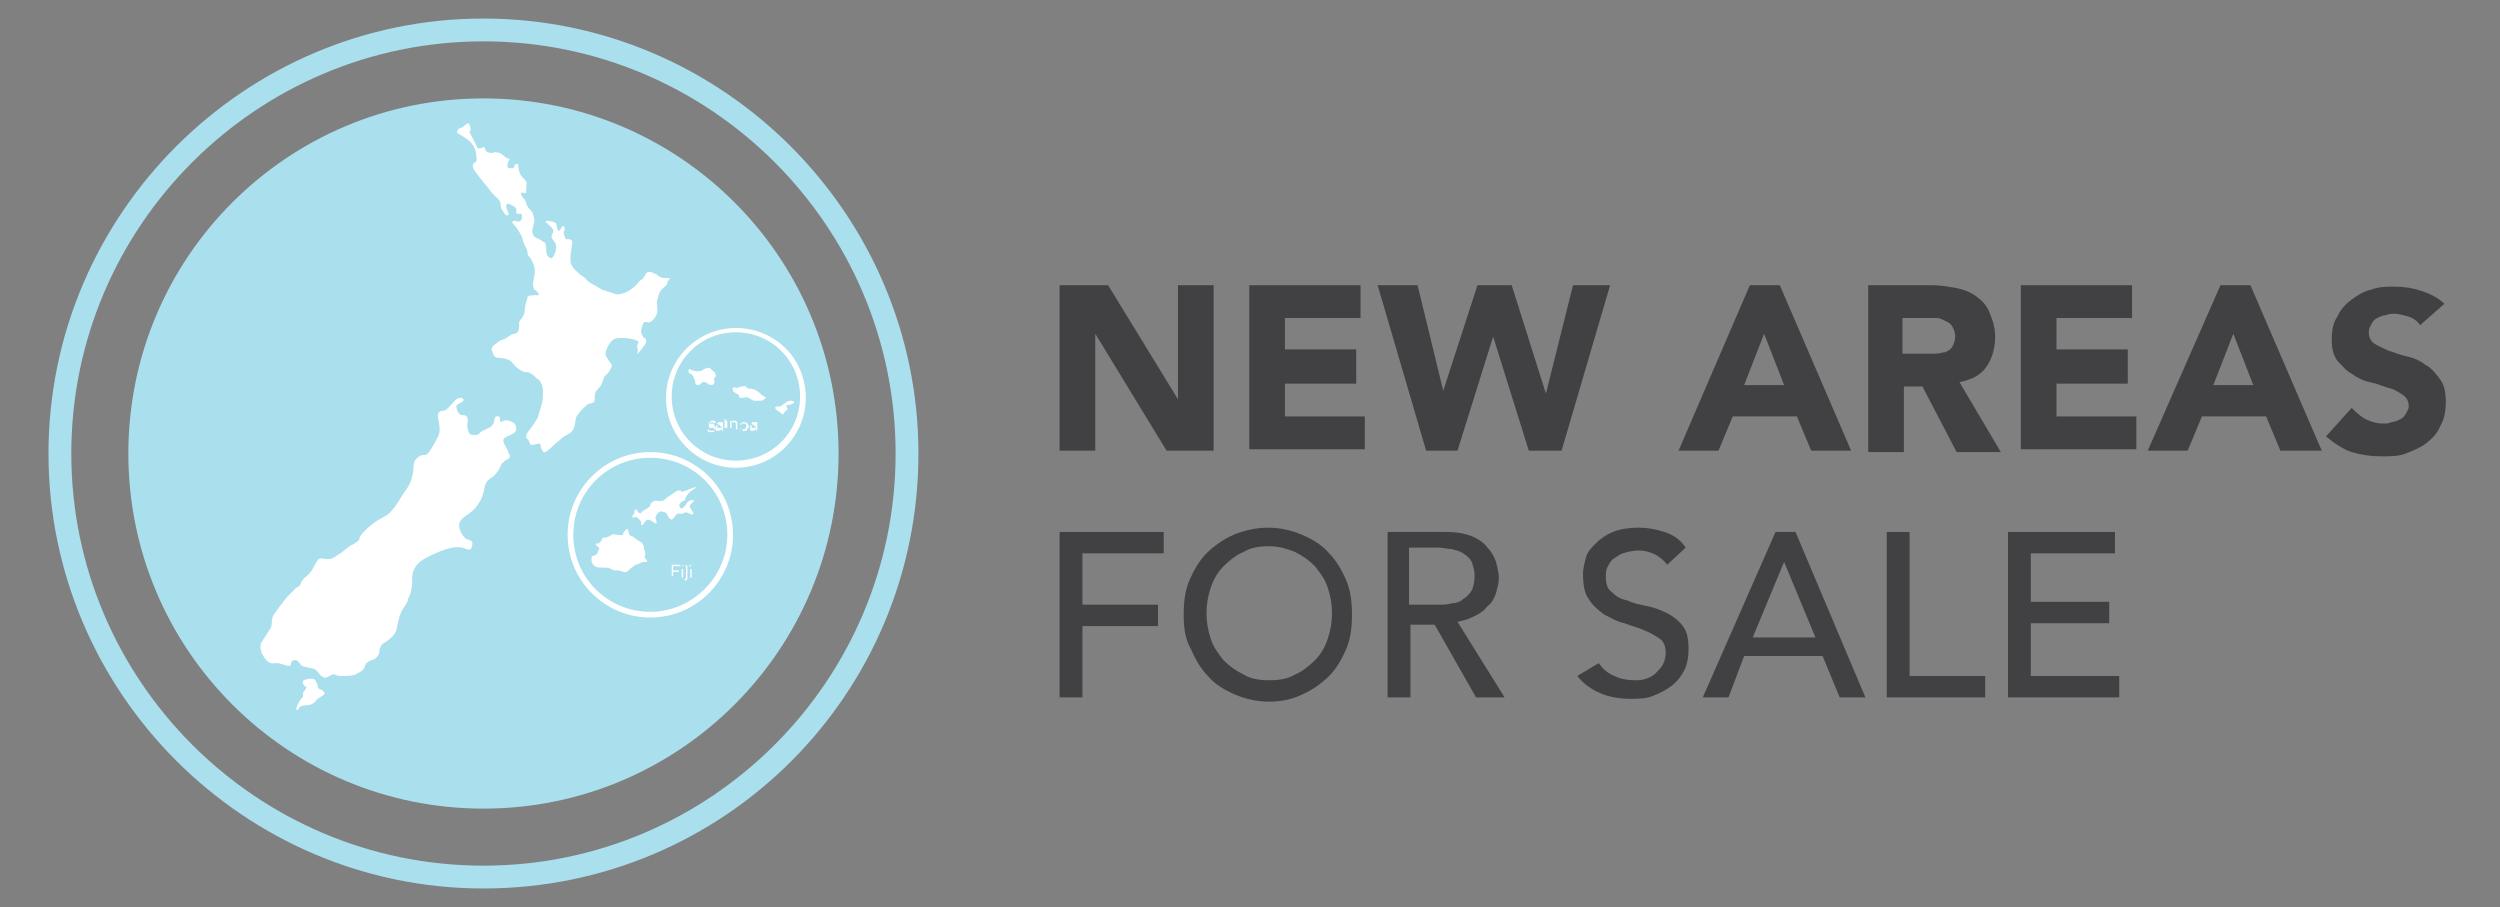<?xml version="1.0" encoding="utf-8"?>
<!-- Generator: Adobe Illustrator 21.1.0, SVG Export Plug-In . SVG Version: 6.00 Build 0)  -->
<svg version="1.1" id="Layer_1" xmlns="http://www.w3.org/2000/svg" xmlns:xlink="http://www.w3.org/1999/xlink" x="0px" y="0px"
	 viewBox="0 0 175.3 63.6" enable-background="new 0 0 175.3 63.6" xml:space="preserve">
<rect x="0" y="0" width="175.3" height="63.6" fill="#808080" stroke="none"/>
<g>
	<g>
		<g>
			<path fill="#414042" d="M74.2,20h3.5l4.9,8h0v-8h2.5v11.6h-3.3l-5-8.2h0v8.2h-2.5V20z"/>
			<path fill="#414042" d="M87.6,20h7.8v2.3h-5.3v2.2h5v2.4h-5v2.3h5.6v2.3h-8.1V20z"/>
			<path fill="#414042" d="M96.6,20h2.8l1.8,7.4h0l2.4-7.4h2.4l2.4,7.6h0l1.9-7.6h2.6l-3.4,11.6h-2.3l-2.5-8h0l-2.5,8H100L96.6,20z"
				/>
			<path fill="#414042" d="M122.7,20h2.1l5,11.6H127l-1-2.4h-4.5l-1,2.4h-2.8L122.7,20z M123.7,23.4l-1.4,3.6h2.8L123.7,23.4z"/>
			<path fill="#414042" d="M131,20h4.5c0.6,0,1.1,0.1,1.7,0.2c0.5,0.1,1,0.3,1.4,0.6c0.4,0.3,0.7,0.6,0.9,1.1c0.2,0.5,0.4,1,0.4,1.7
				c0,0.8-0.2,1.5-0.6,2.1c-0.4,0.6-1,0.9-1.9,1.1l2.9,4.9h-3.1l-2.4-4.6h-1.3v4.6H131V20z M133.5,24.8h1.5c0.2,0,0.5,0,0.7,0
				c0.3,0,0.5-0.1,0.7-0.1c0.2-0.1,0.4-0.2,0.5-0.4c0.1-0.2,0.2-0.4,0.2-0.7c0-0.3-0.1-0.5-0.2-0.7c-0.1-0.2-0.3-0.3-0.5-0.4
				s-0.4-0.2-0.6-0.2s-0.5,0-0.7,0h-1.7V24.8z"/>
			<path fill="#414042" d="M141.7,20h7.8v2.3h-5.3v2.2h5v2.4h-5v2.3h5.6v2.3h-8.1V20z"/>
			<path fill="#414042" d="M155.7,20h2.1l5,11.6h-2.9l-1-2.4h-4.5l-1,2.4h-2.8L155.7,20z M156.6,23.4l-1.4,3.6h2.8L156.6,23.4z"/>
			<path fill="#414042" d="M169.7,22.8c-0.2-0.3-0.5-0.5-0.8-0.6c-0.4-0.1-0.7-0.2-1-0.2c-0.2,0-0.4,0-0.6,0.1
				c-0.2,0-0.4,0.1-0.6,0.2c-0.2,0.1-0.3,0.2-0.4,0.4c-0.1,0.2-0.2,0.3-0.2,0.6c0,0.3,0.1,0.6,0.4,0.8c0.3,0.2,0.6,0.3,1,0.5
				c0.4,0.1,0.8,0.3,1.3,0.4c0.5,0.1,0.9,0.3,1.3,0.6c0.4,0.2,0.7,0.6,1,1c0.3,0.4,0.4,0.9,0.4,1.6c0,0.6-0.1,1.2-0.4,1.7
				c-0.2,0.5-0.6,0.9-1,1.2c-0.4,0.3-0.9,0.5-1.4,0.7c-0.5,0.2-1.1,0.2-1.7,0.2c-0.8,0-1.4-0.1-2.1-0.3c-0.6-0.2-1.2-0.6-1.8-1.1
				l1.8-2c0.3,0.3,0.6,0.6,1,0.8s0.8,0.3,1.2,0.3c0.2,0,0.4,0,0.6-0.1c0.2,0,0.4-0.1,0.6-0.2c0.2-0.1,0.3-0.2,0.4-0.4
				c0.1-0.2,0.2-0.3,0.2-0.5c0-0.3-0.1-0.6-0.4-0.8c-0.3-0.2-0.6-0.4-1-0.5c-0.4-0.1-0.8-0.3-1.3-0.4c-0.5-0.1-0.9-0.3-1.3-0.6
				c-0.4-0.2-0.7-0.6-1-0.9c-0.3-0.4-0.4-0.9-0.4-1.5c0-0.6,0.1-1.2,0.4-1.6c0.2-0.5,0.6-0.9,1-1.2c0.4-0.3,0.9-0.6,1.4-0.7
				c0.5-0.2,1.1-0.2,1.6-0.2c0.7,0,1.3,0.1,1.9,0.3c0.6,0.2,1.2,0.5,1.6,0.9L169.7,22.8z"/>
			<path fill="#414042" d="M74.3,37.3h7.3v1.5h-5.7v3.6h5.3v1.5h-5.3v5h-1.6V37.3z"/>
			<path fill="#414042" d="M89,49.2c-0.9,0-1.7-0.2-2.4-0.5c-0.7-0.3-1.4-0.7-1.9-1.3c-0.5-0.5-0.9-1.2-1.2-1.9
				C83.1,44.8,83,44,83,43.1s0.1-1.7,0.4-2.4c0.3-0.7,0.7-1.4,1.2-1.9c0.5-0.5,1.2-1,1.9-1.3c0.7-0.3,1.6-0.5,2.4-0.5
				c0.9,0,1.7,0.2,2.4,0.5c0.7,0.3,1.4,0.7,1.9,1.3c0.5,0.5,0.9,1.2,1.2,1.9c0.3,0.7,0.4,1.5,0.4,2.4s-0.1,1.7-0.4,2.4
				c-0.3,0.7-0.7,1.4-1.2,1.9c-0.5,0.5-1.2,1-1.9,1.3C90.7,49,89.9,49.2,89,49.2z M89,47.7c0.7,0,1.3-0.1,1.8-0.4
				c0.5-0.2,1-0.6,1.4-1c0.4-0.4,0.7-0.9,0.9-1.5c0.2-0.6,0.3-1.2,0.3-1.8s-0.1-1.2-0.3-1.8c-0.2-0.6-0.5-1-0.9-1.5
				c-0.4-0.4-0.8-0.7-1.4-1c-0.5-0.2-1.1-0.4-1.8-0.4c-0.7,0-1.3,0.1-1.8,0.4c-0.5,0.2-1,0.6-1.4,1c-0.4,0.4-0.7,0.9-0.9,1.5
				c-0.2,0.6-0.3,1.2-0.3,1.8s0.1,1.2,0.3,1.8c0.2,0.6,0.5,1,0.9,1.5c0.4,0.4,0.8,0.7,1.4,1C87.7,47.6,88.3,47.7,89,47.7z"/>
			<path fill="#414042" d="M97.3,37.3h4.1c0.7,0,1.3,0.1,1.8,0.3c0.5,0.2,0.9,0.5,1.1,0.8c0.3,0.3,0.5,0.7,0.6,1
				c0.1,0.4,0.2,0.8,0.2,1.1c0,0.4-0.1,0.7-0.2,1.1c-0.1,0.3-0.3,0.7-0.6,0.9c-0.2,0.3-0.5,0.5-0.9,0.7c-0.4,0.2-0.7,0.3-1.2,0.4
				l3.3,5.3h-2l-2.9-5.1h-1.7v5.1h-1.6V37.3z M98.8,42.4h2.1c0.3,0,0.6,0,0.9-0.1c0.3,0,0.6-0.1,0.8-0.3c0.2-0.1,0.4-0.3,0.6-0.6
				c0.1-0.2,0.2-0.6,0.2-1c0-0.4-0.1-0.7-0.2-1c-0.1-0.2-0.3-0.4-0.6-0.6s-0.5-0.2-0.8-0.3c-0.3,0-0.6-0.1-0.9-0.1h-2.1V42.4z"/>
			<path fill="#414042" d="M112.1,46.5c0.3,0.4,0.6,0.7,1.1,0.9c0.4,0.2,0.9,0.3,1.4,0.3c0.3,0,0.5,0,0.8-0.1
				c0.3-0.1,0.5-0.2,0.7-0.4c0.2-0.2,0.4-0.4,0.5-0.6c0.1-0.2,0.2-0.5,0.2-0.8c0-0.4-0.1-0.8-0.4-1c-0.3-0.2-0.6-0.4-1.1-0.6
				c-0.4-0.2-0.9-0.3-1.4-0.5c-0.5-0.1-1-0.4-1.4-0.6c-0.4-0.3-0.8-0.6-1.1-1.1c-0.3-0.4-0.4-1-0.4-1.8c0-0.3,0.1-0.7,0.2-1.1
				c0.1-0.4,0.4-0.7,0.7-1c0.3-0.3,0.7-0.6,1.2-0.8c0.5-0.2,1.1-0.3,1.8-0.3c0.6,0,1.2,0.1,1.8,0.3c0.6,0.2,1.1,0.5,1.5,1.1
				l-1.3,1.2c-0.2-0.3-0.5-0.5-0.8-0.7c-0.4-0.2-0.8-0.3-1.2-0.3c-0.4,0-0.8,0.1-1.1,0.2c-0.3,0.1-0.5,0.3-0.7,0.4
				c-0.2,0.2-0.3,0.4-0.4,0.6c-0.1,0.2-0.1,0.4-0.1,0.6c0,0.5,0.1,0.9,0.4,1.1c0.3,0.3,0.6,0.5,1.1,0.6c0.4,0.2,0.9,0.3,1.4,0.4
				c0.5,0.1,1,0.3,1.4,0.5c0.4,0.2,0.8,0.5,1.1,0.9c0.3,0.4,0.4,0.9,0.4,1.6c0,0.6-0.1,1.1-0.3,1.5c-0.2,0.4-0.5,0.8-0.9,1.1
				c-0.4,0.3-0.8,0.5-1.3,0.7c-0.5,0.2-1,0.2-1.6,0.2c-0.7,0-1.4-0.1-2.1-0.4c-0.7-0.3-1.2-0.7-1.6-1.2L112.1,46.5z"/>
			<path fill="#414042" d="M124.5,37.3h1.4l4.9,11.6H129l-1.2-2.9h-5.5l-1.1,2.9h-1.8L124.5,37.3z M127.3,44.7l-2.2-5.3h0l-2.2,5.3
				H127.3z"/>
			<path fill="#414042" d="M132.3,37.3h1.6v10.1h5.3v1.5h-6.9V37.3z"/>
			<path fill="#414042" d="M140.8,37.3h7.5v1.5h-5.9v3.4h5.5v1.5h-5.5v3.7h6.2v1.5h-7.8V37.3z"/>
		</g>
		<g>
			<g>
				<g>
					<path fill="none" stroke="#AADFEE" stroke-miterlimit="10" d="M33.9,61.8c-16.5,0-30-13.5-30-30c0-16.5,13.5-30,30-30
						c16.5,0,30,13.5,30,30C63.9,48.4,50.5,61.8,33.9,61.8z M33.9,2.4C17.7,2.4,4.5,15.6,4.5,31.8c0,16.2,13.2,29.4,29.4,29.4
						c16.2,0,29.4-13.2,29.4-29.4C63.3,15.6,50.1,2.4,33.9,2.4z"/>
				</g>
				<circle fill="#AADFEE" cx="33.9" cy="31.8" r="24.9"/>
			</g>
		</g>
	</g>
</g>
<g>
	<path fill="#FFFFFF" d="M40.2,30.1c0.2-0.4,0.1-0.8,0.3-1c0,0,0,0,0,0c0.2-0.3,0.6-0.7,0.8-0.8c0,0,0,0,0.1,0
		c0.2-0.1,0.3,0,0.3-0.4c0-0.4,0.1-0.5,0.3-0.7c0.2-0.2,0.2-0.3,0.3-0.6c0.1-0.3,0.2-0.3,0.3-0.4c0.1-0.1,0.2-0.3,0.3-0.5
		c0-0.2,0-0.1-0.2-0.4c-0.2-0.3-0.3-0.4-0.2-0.7s0.2-0.5,0.4-0.7c0.2-0.2,0.4-0.2,0.8-0.2s0.8,0.1,1,0.2c0.2,0.1-0.1,0.2,0,0.5
		c0.1,0.3-0.2,0.6,0.1,0.3c0.3-0.3,0.3-0.4,0.4-0.5c0.1-0.1,0.2-0.4,0-0.5c0,0-0.1,0-0.1-0.1c-0.1-0.1-0.2-0.3-0.1-0.6
		c0.1-0.3,0.1-0.5,0.4-0.4c0.3,0.1,0.7-0.5,0.7-0.8c0-0.4-0.1-0.5,0-0.8c0.1-0.3,0.1-0.5,0.3-0.7c0.2-0.2,0.4-0.3,0.4-0.5
		c0-0.2,0.4-0.3,0-0.3s-0.4,0-0.7-0.2c-0.1-0.1-0.1-0.1-0.2-0.1c-0.2-0.1-0.3-0.2-0.5-0.1c-0.2,0.1-0.2,0.4-0.4,0.5
		c-0.2,0.1-0.2,0.2-0.4,0.4s-0.5,0.4-0.7,0.5c-0.3,0.1-0.6,0.2-0.8,0.1s-0.7-0.2-0.9-0.3s-0.3-0.2-0.7-0.4s-0.4-0.4-0.6-0.5
		c-0.2-0.1-0.5-0.4-0.7-0.6c0-0.1-0.1-0.1-0.1-0.2c-0.1-0.1-0.1-0.2-0.1-0.5c0-0.4,0.1-0.7,0.1-0.9s0.1-0.3-0.1-0.4
		c-0.2-0.1-0.3,0.1-0.4-0.2c-0.1-0.3-0.1-0.3,0-0.5c0-0.2-0.1-0.3-0.2-0.2c-0.1,0.2-0.2,0.4-0.3,0.2s0-0.4-0.2-0.5
		c-0.2-0.1-0.8-0.2-0.6,0c0.2,0.2,0.5,0.4,0.5,0.6c0,0.2-0.2,0.3-0.1,0.5c0.1,0.2,0.3,0.3,0.3,0.6c0,0.3-0.2,0.9-0.4,0.8
		c-0.2-0.1-0.3-0.3-0.3-0.5c0,0,0-0.1,0-0.1C38.3,17,38.2,17,38,16.9c-0.2-0.2-0.5-0.2-0.6-0.4c-0.1-0.2-0.1-0.3,0-0.7
		s0.1-0.3,0-0.7c-0.1-0.4-0.3-0.4-0.4-0.6c0-0.1-0.1-0.1-0.1-0.2c0-0.1,0-0.1-0.1-0.3c-0.2-0.2-0.4-0.5-0.2-0.5s0.3,0.2,0.3-0.2
		c0-0.4,0.1-0.5-0.1-0.7c-0.3-0.3-0.3-0.3-0.4-0.6s0-0.6-0.2-0.5c-0.2,0.1-0.1,0.3-0.3,0.3c-0.2,0-0.4,0-0.3-0.3
		c0-0.3,0.3-0.3,0-0.4c-0.3-0.1-0.4-0.4-0.7-0.4c-0.3-0.1-0.3,0.1-0.6,0c-0.3-0.1-0.2-0.1-0.3-0.3c-0.1-0.2-0.2,0-0.3,0
		c-0.1,0-0.2,0.1-0.3-0.2c-0.2-0.4-0.3-0.6-0.4-0.8c-0.2-0.2,0-0.1,0-0.3c0-0.2-0.1-0.6-0.3-0.4c-0.2,0.2-0.4,0.3-0.5,0.3
		c-0.1,0.1-0.3,0.3,0,0.4c0.3,0.2,0.7,0.4,0.9,0.7c0.2,0.2,0.3,0.6,0.3,0.8s0.1,0.4-0.1,0.5s-0.2,0.3,0,0.6c0.2,0.3,0.8,1,1.1,1.4
		s0.7,0.6,0.7,0.9c0,0.4,0.2,0.5,0.3,0.7s0.4,0.1,0.2-0.2s-0.1-0.6,0.1-0.5s0.5,0.2,0.5,0.4c0,0,0,0,0,0c0,0.2,0,0.3,0.1,0.3
		c0.2,0,0.3-0.1,0.3,0.2s-0.2,0.4-0.4,0.3c-0.2-0.1-0.4,0.1-0.2,0.2c0.2,0.2,0.5,0.7,0.6,0.9c0.1,0.3,0,0.2,0.2,0.6
		c0.1,0.2,0.2,0.4,0.2,0.6c0,0.1,0.1,0.2,0.2,0.3c0.1,0.2,0.3,0.5,0.3,0.9s-0.2,0.9-0.1,1.1c0,0.2,0.1,0.2,0.2,0.3
		c0.1,0.1,0.3,0.3,0.1,0.3S37,20.7,37,20.8c0,0.1-0.2,0.6-0.2,0.9c0,0.3-0.1,0.4-0.2,0.6c-0.1,0.2-0.1,0-0.2,0.3c0,0,0,0.1,0,0.1
		c0,0.4,0,0.6-0.3,0.7c-0.3,0-0.5,0.3-0.8,0.4c-0.3,0.1-0.1,0-0.4,0.2c-0.3,0.2-0.5,0.4-0.4,0.6c0.1,0.2,0.1,0.5,0.5,0.5
		s0.6,0.1,0.8,0.2c0.2,0.2,0.3,0.4,0.6,0.6s0.4,0.2,0.6,0.2c0.1,0,0.1,0,0.2,0.1c0.1,0,0.2,0.1,0.4,0.3c0.3,0.2,0.3,0.3,0.4,0.5
		c0.1,0.2,0.1,0.9,0,1.3c-0.1,0.3-0.2,0.7-0.3,1c0,0,0,0,0,0c-0.3,0.5-0.6,0.9-0.7,1c-0.1,0.2-0.2,0.4,0,0.5
		c0.2,0.2,0.1,0.4,0.3,0.4c0.2,0,0.6-0.2,0.6,0c0,0.2,0.2,0.6,0.3,0.5c0.2,0,0.7-0.6,1-0.8C39.7,30.4,40,30.5,40.2,30.1z M43.3,22.2
		C43.3,22.2,43.3,22.2,43.3,22.2C43.3,22.2,43.3,22.2,43.3,22.2z M43.1,22.3C43.1,22.3,43.1,22.3,43.1,22.3
		C43.1,22.3,43.1,22.3,43.1,22.3z M43.1,22.3C43.1,22.3,43.1,22.3,43.1,22.3C43.1,22.3,43.1,22.3,43.1,22.3z M43.1,22.3
		C43.1,22.3,43.1,22.3,43.1,22.3C43.1,22.3,43.1,22.3,43.1,22.3z M43,22.4C43,22.4,43,22.4,43,22.4C43,22.4,43,22.4,43,22.4z
		 M43,22.3C43,22.3,43,22.3,43,22.3C43,22.3,43,22.3,43,22.3z M37.4,22.9C37.4,22.9,37.4,22.9,37.4,22.9
		C37.4,22.9,37.4,22.9,37.4,22.9z M37.4,22.8C37.4,22.8,37.4,22.8,37.4,22.8C37.4,22.8,37.4,22.8,37.4,22.8
		C37.4,22.8,37.4,22.8,37.4,22.8z M37.3,23.1C37.3,23.1,37.3,23.1,37.3,23.1C37.3,23.1,37.3,23.1,37.3,23.1z"/>
	<path fill="#FFFFFF" d="M35.7,29.5c-0.4-0.1-0.5,0.1-0.6,0.1s0.1-0.5-0.3-0.4c-0.2,0.1-0.1,0.4-0.2,0.5c-0.1,0.1-0.1,0.2-0.3,0.3
		c0,0-0.1,0-0.2,0.1c-0.3,0.1-0.4,0.2-0.5,0.3c-0.1,0.1-0.2,0.1-0.3,0.1c-0.3,0-0.4,0-0.5-0.4c-0.1-0.4,0-0.3,0-0.6
		c0-0.3-0.1-0.4-0.4-0.4S32,28.6,32,28.5c0-0.2,0.6-0.3,0.5-0.5s-0.5-0.1-0.7,0.2c-0.2,0.2-0.5,0.6-0.7,0.6c0,0-0.1,0-0.1,0
		c-0.1,0-0.3,0.1-0.3,0.3c0,0.3,0.2,0.9,0.1,1.3c-0.1,0.3-0.6,1.2-0.8,1.4s-0.3,0-0.6,0.2s-0.4,0.4-0.4,0.7s-0.1,1.1-0.5,1.6
		c-0.4,0.5-0.8,1.5-1.5,1.9c-0.8,0.4-1.2,0.8-1.4,1c-0.2,0.2-0.4,0.4-0.4,0.6c-0.1,0.2-0.2,0.2-0.5,0.4c-0.3,0.1-0.6,0.5-1,0.7
		c-0.4,0.3-0.5,0.3-0.8,0.3s-0.5-0.2-0.7,0.2c-0.2,0.3-0.3,0.6-0.5,0.8c0,0-0.1,0.1-0.1,0.1c-0.3,0.3-0.4,0.3-0.5,0.6
		c-0.1,0.3-0.3,0.2-0.5,0.5c-0.5,0.4-1.2,1.4-1.4,1.7c-0.2,0.3-0.1,0.7-0.2,0.9c-0.1,0.2-0.6,0.9-0.7,1.1c-0.1,0.3,0,0.7,0.3,1.1
		s0.5,0.3,0.8,0.3c0.3,0,0.7,0.2,0.9,0.2c0.2-0.1,0-0.3,0.3-0.4c0.3-0.1,0.4,0.3,0.6,0.4s0.5,0.1,0.8,0.2s0.4,0.5,0.7,0.6
		c0.3,0.1,0.5-0.3,0.8-0.2c0.1,0.1,0.3,0.1,0.6,0.1c0.3,0,0.7,0,1-0.2c0.6-0.3,0.4-0.5,0.6-0.7c0.2-0.2,0.4-0.2,0.6-0.3
		c0.2-0.2,0.3-0.3,0.3-0.5c0-0.2,0.1-0.5,0.3-0.6s0.9-0.6,0.9-1c0.1-0.4,0.2-0.9,0.3-1.1c0.1-0.3,0.4-0.6,0.5-0.9c0,0,0,0,0-0.1
		c0.2-0.3,0.3-0.8,0.3-1.2c0-0.4-0.1-1.2,1.2-1.8c1.2-0.6,1.9-0.7,2.3-0.6s0.6,0.3,0.7-0.1c0.1-0.4-0.1-0.4-0.4-0.5
		c-0.3-0.2-0.7-0.9-0.4-1.3c0.3-0.4,0.8-0.5,1.2-1.1s0.4-0.9,0.5-1.3c0.1-0.4,0.3-0.5,0.6-0.7c0.3-0.3,0.4-0.5,0.5-0.7
		c0-0.1,0.1-0.2,0.1-0.2c0.1-0.1,0.2-0.2,0.4-0.3c0.3-0.2,0.1-0.3,0-0.6c-0.1-0.3-0.5-0.7-0.2-0.9c0.3-0.2,0.8-0.3,0.8-0.6
		C36.2,29.7,36,29.6,35.7,29.5z M33.7,31.3C33.7,31.3,33.7,31.3,33.7,31.3C33.7,31.3,33.7,31.3,33.7,31.3z M33.7,31.3
		C33.7,31.3,33.7,31.3,33.7,31.3C33.7,31.3,33.7,31.3,33.7,31.3z M33.7,31.3C33.7,31.3,33.7,31.3,33.7,31.3
		C33.7,31.3,33.7,31.3,33.7,31.3z M33.7,31.3C33.7,31.3,33.7,31.2,33.7,31.3C33.7,31.2,33.7,31.3,33.7,31.3z M33.7,31.2
		C33.7,31.2,33.7,31.2,33.7,31.2C33.7,31.2,33.7,31.2,33.7,31.2z M33.7,31.1C33.7,31.1,33.7,31,33.7,31.1C33.7,31,33.7,31,33.7,31.1
		C33.7,31.1,33.7,31.1,33.7,31.1z M33.7,31.2C33.7,31.2,33.7,31.2,33.7,31.2C33.7,31.2,33.7,31.2,33.7,31.2z M33.7,31.1
		C33.7,31.1,33.7,31.1,33.7,31.1C33.7,31.1,33.7,31.1,33.7,31.1z M33.6,30.7c0,0,0-0.1,0-0.1C33.6,30.6,33.6,30.7,33.6,30.7z
		 M33.7,31C33.7,30.9,33.7,30.9,33.7,31C33.7,30.9,33.7,30.9,33.7,31z M33.7,30.9c0,0,0-0.1,0-0.1C33.6,30.8,33.6,30.8,33.7,30.9z
		 M32.3,32.8C32.3,32.8,32.3,32.7,32.3,32.8C32.3,32.7,32.3,32.8,32.3,32.8z M32.2,33.2C32.2,33.2,32.2,33.2,32.2,33.2
		C32.2,33.2,32.2,33.2,32.2,33.2z M32.2,33.1C32.2,33.1,32.2,33.1,32.2,33.1C32.2,33.1,32.2,33.1,32.2,33.1z M32.2,33.1
		C32.2,33.1,32.2,33.1,32.2,33.1C32.2,33.1,32.2,33.1,32.2,33.1z M32.3,32.9C32.3,32.9,32.3,32.9,32.3,32.9
		C32.3,32.9,32.3,32.9,32.3,32.9z M32.3,32.8C32.3,32.8,32.3,32.8,32.3,32.8C32.3,32.8,32.3,32.8,32.3,32.8z M32.1,33.4
		C32.1,33.4,32.1,33.4,32.1,33.4C32.1,33.4,32.1,33.4,32.1,33.4z M31.9,33.5C31.9,33.5,31.9,33.5,31.9,33.5
		C31.9,33.5,31.9,33.5,31.9,33.5z M21.7,40.6c0,0,0,0.1,0,0.1C21.7,40.7,21.7,40.6,21.7,40.6C21.8,40.6,21.7,40.6,21.7,40.6z
		 M21.7,40.7c0,0,0,0.1,0,0.1C21.7,40.8,21.7,40.8,21.7,40.7z M21.7,40.9c0,0,0,0.1,0,0.1C21.7,41,21.7,40.9,21.7,40.9z M21.7,41
		c0,0,0,0.1,0,0.1C21.7,41.1,21.7,41.1,21.7,41z M21.7,41.2c0,0,0,0.1,0,0.1C21.7,41.3,21.7,41.2,21.7,41.2z M21.6,41.4
		C21.6,41.4,21.6,41.4,21.6,41.4C21.6,41.4,21.6,41.4,21.6,41.4z M21.6,41.6C21.6,41.6,21.6,41.6,21.6,41.6
		C21.6,41.6,21.6,41.6,21.6,41.6z"/>
	<path fill="#FFFFFF" d="M45.2,38.6c-0.1-0.2,0-0.2-0.1-0.4C45,38,44.9,38,44.6,37.8s-0.2-0.2-0.3-0.2c-0.1,0-0.1,0-0.2-0.2
		c-0.1-0.2,0-0.3-0.1-0.3c-0.1,0-0.2,0.1-0.3,0.3c0,0.2-0.2,0.1-0.4,0.1c-0.2,0-0.3-0.1-0.4,0c-0.2,0.1-0.3,0.2-0.5,0.2
		c-0.2,0-0.1,0-0.3,0.3c-0.2,0.2-0.2,0.1-0.3,0.1c-0.1,0.1,0.1,0.2,0.2,0.3c0.1,0.1-0.1,0.2-0.1,0.4C41.7,39,41.5,39,41.5,39
		c0,0.1-0.1,0.4,0.1,0.6c0.2,0.2,0.3,0.2,0.8,0.2c0.5,0,0.5,0.2,0.7,0.2s0.4,0,0.6,0.1c0.3,0.1,0.3-0.1,0.6-0.3
		c0.3-0.2,0.2-0.2,0.3-0.2c0.1,0,0.2-0.1,0.3-0.1c0.1-0.1,0.3-0.1,0.4-0.1c0.2,0,0-0.2-0.1-0.3C45.2,39,45.3,38.8,45.2,38.6z"/>
	<path fill="#FFFFFF" d="M48.6,34.2c-0.2,0.1-0.3,0.1-0.5,0.2c-0.2,0.1-0.3,0.1-0.4,0c-0.2-0.1-0.6,0.3-0.8,0.4
		c-0.2,0.1-0.2,0.2-0.4,0.3c-0.2,0.1-0.5,0-0.5,0s-0.4,0.1-0.4,0.3c0,0.2-0.4,0.3-0.6,0.5c-0.1,0.2-0.3,0-0.3-0.1
		c-0.1-0.1-0.2-0.1-0.2,0c0,0.1,0,0.2-0.1,0.3c-0.1,0.1-0.1,0.1,0,0.2c0.1,0,0.2-0.1,0.3,0c0.1,0.1,0.1,0.1,0.2,0.2
		c0.1,0.1,0,0.2,0.1,0.3c0.1,0.1,0.1-0.1,0.3-0.3c0.1-0.1,0.4,0,0.5,0.1c0.1,0.1,0.1,0.1,0.2,0.1c0.1,0,0-0.2,0-0.3
		c-0.1-0.1,0-0.2,0.1-0.4c0.1-0.1,0.3-0.2,0.4-0.1c0.2,0,0.2,0.1,0.3,0.2c0,0.1,0.1,0.2,0.2,0.3c0.1,0.1,0.3-0.1,0.4-0.3
		c0.2-0.2,0.2,0,0.5-0.1c0.2-0.1,0.2-0.1,0.4,0c0.2,0.1,0.3,0.1,0.3,0c0.1,0-0.1-0.2-0.2-0.4c-0.1-0.2,0.1-0.3,0.2-0.4
		c0.1-0.1,0-0.2-0.2-0.1c-0.3,0.1-0.2,0.2-0.4,0.4c-0.2,0.2-0.2,0.2-0.3,0.1c-0.1-0.1-0.1-0.2,0-0.3c0.1-0.2,0.2-0.1,0.4-0.3
		C48,35,48,35,48.2,34.7c0.2-0.3,0.5-0.4,0.6-0.5C48.9,34.1,48.7,34.2,48.6,34.2z"/>
	<path fill="#FFFFFF" d="M45.6,31.7c-3.2,0-5.8,2.6-5.8,5.8c0,3.2,2.6,5.8,5.8,5.8c3.2,0,5.8-2.6,5.8-5.8
		C51.4,34.3,48.8,31.7,45.6,31.7z M45.6,42.9c-3,0-5.4-2.4-5.4-5.4c0-3,2.4-5.4,5.4-5.4s5.4,2.4,5.4,5.4
		C51,40.5,48.5,42.9,45.6,42.9z"/>
	<polygon fill="#FFFFFF" points="47.1,40.4 47.2,40.4 47.2,40.1 47.6,40.1 47.6,40 47.2,40 47.2,39.7 47.7,39.7 47.7,39.6 
		47.1,39.6 	"/>
	<path fill="#FFFFFF" d="M47.9,39.6C47.8,39.6,47.8,39.6,47.9,39.6C47.8,39.6,47.8,39.6,47.9,39.6c-0.1,0.1-0.1,0.1-0.1,0.1
		c0,0,0,0,0.1,0c0,0,0,0,0.1,0C47.9,39.7,47.9,39.7,47.9,39.6C47.9,39.6,47.9,39.6,47.9,39.6C47.9,39.6,47.9,39.6,47.9,39.6z"/>
	<rect x="47.8" y="39.9" fill="#FFFFFF" width="0.1" height="0.6"/>
	<path fill="#FFFFFF" d="M48.1,40.5C48.1,40.6,48.1,40.6,48.1,40.5c0,0.1-0.1,0.1-0.1,0.1c0,0,0,0,0,0c0,0,0,0,0,0l0,0.1
		c0,0,0,0,0,0c0,0,0,0,0,0c0,0,0.1,0,0.1,0c0,0,0,0,0.1-0.1c0,0,0,0,0-0.1c0,0,0,0,0-0.1v-0.7h-0.1V40.5z"/>
	<path fill="#FFFFFF" d="M48.1,39.6C48.1,39.6,48.1,39.6,48.1,39.6C48.1,39.6,48.1,39.6,48.1,39.6c-0.1,0.1-0.1,0.1-0.1,0.1
		c0,0,0,0,0.1,0c0,0,0,0,0.1,0C48.2,39.7,48.2,39.7,48.1,39.6C48.2,39.6,48.2,39.6,48.1,39.6C48.2,39.6,48.2,39.6,48.1,39.6z"/>
	<path fill="#FFFFFF" d="M48.4,39.6C48.4,39.6,48.4,39.6,48.4,39.6C48.4,39.6,48.4,39.6,48.4,39.6c-0.1,0.1-0.1,0.1-0.1,0.1
		c0,0,0,0,0.1,0c0,0,0,0,0.1,0C48.5,39.7,48.5,39.7,48.4,39.6C48.5,39.6,48.5,39.6,48.4,39.6C48.5,39.6,48.5,39.6,48.4,39.6z"/>
	<rect x="48.4" y="39.9" fill="#FFFFFF" width="0.1" height="0.6"/>
	<path fill="#FFFFFF" d="M50.2,26.3c-0.1-0.2,0-0.1-0.2-0.3c-0.2-0.1-0.2-0.3-0.3-0.2c-0.2,0-0.4,0.1-0.5,0.2
		C49,26,48.9,26.1,48.7,26c-0.2,0-0.4-0.2-0.4-0.1c0,0.1-0.1,0.2,0.1,0.3c0.2,0.1,0.2,0.2,0.3,0.4c0.1,0.2,0,0.4,0.2,0.4
		c0.3,0,0.3-0.3,0.5-0.2c0.2,0,0.3,0.2,0.4,0.2c0.1,0,0.3,0,0.3-0.2c0-0.2-0.1-0.2,0-0.3C50.2,26.4,50.2,26.4,50.2,26.3z"/>
	<path fill="#FFFFFF" d="M53.6,27.8c-0.2-0.1-0.2-0.1-0.4-0.3c-0.2-0.1-0.2-0.2-0.4-0.2c-0.2-0.1-0.3,0-0.4-0.1
		c-0.1-0.1-0.2-0.2-0.3-0.1c-0.1,0-0.2,0-0.4,0.1c-0.2,0-0.2-0.1-0.3,0c-0.1,0.1,0,0.1,0,0.2c0,0.1,0.3,0.2,0.4,0.3
		c0.1,0.1-0.1,0.2,0.2,0.2c0.3,0,0.3-0.1,0.5,0c0.2,0.1,0.3,0.2,0.4,0.2c0.1,0,0.3,0,0.5,0C53.6,28,53.8,27.9,53.6,27.8z"/>
	<path fill="#FFFFFF" d="M55.7,28.2c-0.1-0.1-0.2-0.1-0.3-0.1c-0.1,0-0.3,0.1-0.4,0.2c-0.3,0.2-0.2,0.2-0.4,0.2
		c-0.2,0-0.3,0-0.2,0.2c0.1,0.1,0.3,0.2,0.4,0.3c0.1,0.1,0.1,0.1,0.2-0.1c0.2-0.2,0.3-0.2,0.2-0.3c-0.1-0.1-0.1-0.2,0.1-0.2
		C55.6,28.3,55.7,28.3,55.7,28.2z"/>
	<path fill="#FFFFFF" d="M50,29.7c0,0-0.1,0-0.1,0c0,0-0.1,0-0.1,0c0,0-0.1,0-0.1,0c0,0,0,0,0-0.1c0,0,0,0,0,0c0,0,0,0,0,0
		c0,0,0,0,0.1,0c0,0,0,0,0.1,0c0,0,0.1,0,0.1,0c0,0,0,0,0.1,0.1l0.1-0.1c0,0-0.1-0.1-0.1-0.1s-0.1,0-0.1,0c-0.1,0-0.1,0-0.1,0
		c0,0-0.1,0-0.1,0.1c0,0,0,0-0.1,0.1c0,0,0,0.1,0,0.1c0,0.1,0,0.1,0,0.1c0,0,0,0.1,0.1,0.1c0,0,0.1,0,0.1,0c0,0,0.1,0,0.1,0
		c0,0,0.1,0,0.1,0c0,0,0,0,0,0.1c0,0,0,0,0,0.1c0,0,0,0,0,0c0,0,0,0-0.1,0c0,0,0,0-0.1,0c0,0-0.1,0-0.1,0c0,0-0.1,0-0.1-0.1
		l-0.1,0.1c0,0,0.1,0.1,0.1,0.1c0,0,0.1,0,0.2,0c0,0,0.1,0,0.1,0c0,0,0.1,0,0.1-0.1c0,0,0-0.1,0.1-0.1c0,0,0-0.1,0-0.1
		C50.1,29.9,50.1,29.8,50,29.7C50,29.8,50,29.7,50,29.7z"/>
	<path fill="#FFFFFF" d="M50.7,30.1v-0.3c0,0,0,0,0-0.1c0,0,0,0,0-0.1c0,0,0,0-0.1,0c0,0-0.1,0-0.1,0c0,0-0.1,0-0.1,0
		c0,0-0.1,0-0.1,0.1l0.1,0.1c0,0,0,0,0,0c0,0,0,0,0,0c0,0,0,0,0,0c0,0,0,0,0.1,0c0,0,0,0,0.1,0c0,0,0,0,0,0c0,0,0,0,0,0c0,0,0,0,0,0
		v0h-0.1c0,0-0.1,0-0.1,0c0,0-0.1,0-0.1,0c0,0-0.1,0-0.1,0.1c0,0,0,0.1,0,0.1c0,0,0,0.1,0,0.1c0,0,0,0,0,0.1c0,0,0,0,0.1,0
		c0,0,0,0,0.1,0c0,0,0.1,0,0.1,0C50.5,30.1,50.6,30.1,50.7,30.1L50.7,30.1c-0.1,0-0.1,0.1-0.1,0.1h0.1
		C50.7,30.1,50.7,30.1,50.7,30.1C50.7,30.1,50.7,30.1,50.7,30.1z M50.6,29.9C50.6,29.9,50.6,30,50.6,29.9c0,0.1,0,0.1,0,0.1
		s0,0-0.1,0c0,0,0,0-0.1,0c0,0-0.1,0-0.1,0c0,0,0,0,0-0.1c0,0,0,0,0-0.1c0,0,0,0,0.1,0c0,0,0,0,0.1,0C50.5,29.9,50.5,29.9,50.6,29.9
		L50.6,29.9L50.6,29.9z"/>
	<path fill="#FFFFFF" d="M51.7,29.6C51.7,29.6,51.6,29.6,51.7,29.6c-0.1-0.1-0.1-0.1-0.2-0.1c0,0-0.1,0-0.1,0c0,0-0.1,0-0.1,0.1
		c0,0,0-0.1-0.1-0.1c0,0-0.1,0-0.1,0c0,0,0,0-0.1,0c0,0,0,0-0.1,0c0,0,0,0,0,0c0,0,0,0,0,0h0v-0.1h-0.1v0.6H51v-0.3c0,0,0-0.1,0-0.1
		c0,0,0,0,0-0.1c0,0,0,0,0,0c0,0,0,0,0.1,0c0,0,0,0,0.1,0c0,0,0,0,0,0c0,0,0,0,0,0.1c0,0,0,0,0,0.1v0.3h0.1v-0.3c0-0.1,0-0.1,0-0.1
		c0,0,0.1,0,0.1,0c0,0,0,0,0.1,0C51.6,29.7,51.6,29.7,51.7,29.6c-0.1,0.1-0.1,0.1-0.1,0.1c0,0,0,0,0,0.1v0.3h0.1v-0.3
		C51.7,29.8,51.7,29.8,51.7,29.6C51.7,29.7,51.7,29.7,51.7,29.6z"/>
	<path fill="#FFFFFF" d="M52.4,29.7C52.4,29.6,52.3,29.6,52.4,29.7c-0.1-0.1-0.2-0.1-0.2-0.1c0,0-0.1,0-0.1,0c0,0-0.1,0-0.1,0.1
		c0,0,0,0.1-0.1,0.1c0,0,0,0.1,0,0.1s0,0.1,0,0.1c0,0,0,0.1,0.1,0.1c0,0,0.1,0,0.1,0.1s0.1,0,0.1,0c0,0,0.1,0,0.1,0s0.1,0,0.1-0.1
		c0,0,0-0.1,0.1-0.1c0,0,0-0.1,0-0.1S52.5,29.8,52.4,29.7C52.4,29.7,52.4,29.7,52.4,29.7z M52.3,30C52.3,30,52.3,30,52.3,30
		c-0.1,0.1-0.1,0.1-0.1,0.1c0,0,0,0-0.1,0s-0.1,0-0.1,0c0,0,0,0-0.1,0s0,0,0-0.1c0,0,0-0.1,0-0.1s0-0.1,0-0.1c0,0,0,0,0-0.1
		s0,0,0.1,0c0,0,0,0,0.1,0s0.1,0,0.1,0c0,0,0,0,0.1,0c0,0,0,0,0,0.1C52.3,29.8,52.4,29.8,52.3,30C52.4,29.9,52.3,29.9,52.3,30z"/>
	<path fill="#FFFFFF" d="M53.1,30.1v-0.3c0,0,0,0,0-0.1c0,0,0,0,0-0.1c0,0,0,0-0.1,0c0,0-0.1,0-0.1,0c0,0-0.1,0-0.1,0
		c0,0-0.1,0-0.1,0.1l0.1,0.1c0,0,0,0,0,0c0,0,0,0,0,0c0,0,0,0,0,0c0,0,0,0,0.1,0c0,0,0,0,0.1,0c0,0,0,0,0,0c0,0,0,0,0,0c0,0,0,0,0,0
		v0h-0.1c0,0-0.1,0-0.1,0c0,0-0.1,0-0.1,0c0,0-0.1,0-0.1,0.1c0,0,0,0.1,0,0.1c0,0,0,0.1,0,0.1c0,0,0,0,0,0.1c0,0,0,0,0.1,0
		c0,0,0,0,0.1,0c0,0,0.1,0,0.1,0C52.9,30.1,53,30.1,53.1,30.1L53.1,30.1c-0.1,0-0.1,0.1-0.1,0.1h0.1C53.1,30.1,53.1,30.1,53.1,30.1
		C53.1,30.1,53.1,30.1,53.1,30.1z M53,29.9C53,29.9,53,30,53,29.9c0,0.1,0,0.1,0,0.1s0,0-0.1,0c0,0,0,0-0.1,0c0,0-0.1,0-0.1,0
		c0,0,0,0,0-0.1c0,0,0,0,0-0.1c0,0,0,0,0.1,0c0,0,0,0,0.1,0C52.9,29.9,52.9,29.9,53,29.9L53,29.9L53,29.9z"/>
	<path fill="#FFFFFF" d="M51.6,23c-2.7,0-4.9,2.2-4.9,4.9c0,2.7,2.2,4.9,4.9,4.9c2.7,0,4.9-2.2,4.9-4.9C56.5,25.1,54.3,23,51.6,23z
		 M51.6,32.3c-2.5,0-4.5-2-4.5-4.5c0-2.5,2-4.5,4.5-4.5c2.5,0,4.5,2,4.5,4.5C56.1,30.3,54.1,32.3,51.6,32.3z"/>
	<path fill="#FFFFFF" d="M22.6,48.4c-0.2-0.1-0.3-0.1-0.3-0.2c0-0.2-0.1-0.3-0.2-0.5s-0.6-0.1-0.8,0s0,0.4,0.2,0.5
		c0,0-0.1,0.2-0.2,0.3c-0.1,0.1,0,0.3-0.1,0.4s-0.3,0.4-0.4,0.7c-0.1,0.3,0.1,0.2,0.2,0c0.2-0.2,0.5-0.1,0.8-0.2
		c0.2-0.1,0.2-0.1,0.3-0.2c0.1-0.1,0.1-0.2,0.5-0.4C22.9,48.6,22.7,48.5,22.6,48.4z"/>
</g>
</svg>
